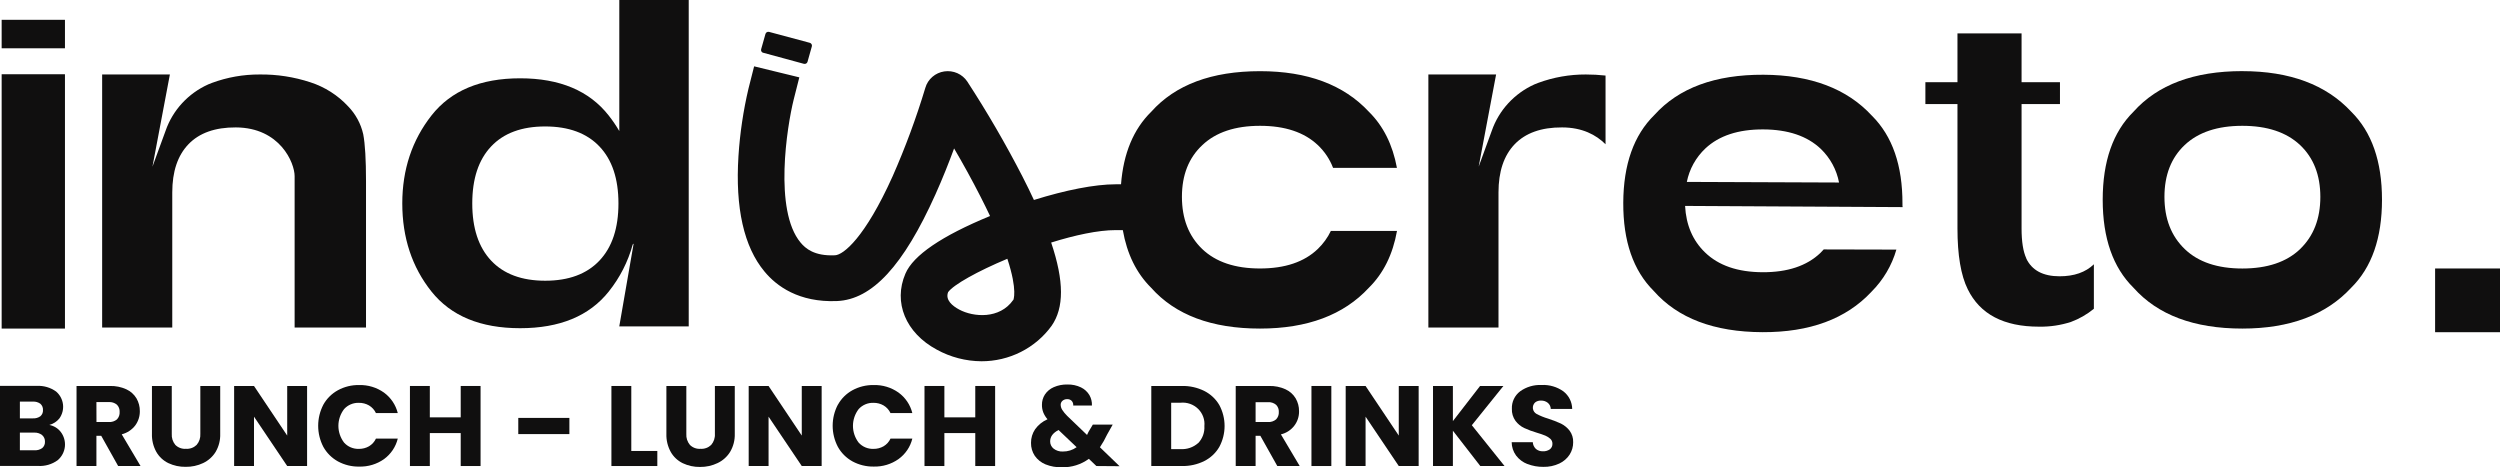 <?xml version="1.0" encoding="UTF-8"?>
<svg xmlns="http://www.w3.org/2000/svg" width="428" height="80" viewBox="0 0 428 80" fill="none">
  <path d="M325.702 35.284C325.702 35.16 325.702 35.035 325.702 34.911C325.725 28.341 323.987 23.312 320.488 19.827C316.206 15.176 310.012 12.832 301.904 12.796C293.63 12.759 287.408 15.053 283.238 19.678C279.708 23.137 277.93 28.152 277.903 34.723C277.876 41.294 279.614 46.322 283.117 49.807C287.243 54.485 293.445 56.838 301.721 56.868C309.833 56.901 316.055 54.597 320.387 49.956C322.407 47.939 323.877 45.455 324.66 42.732L312.22 42.702C312.038 42.906 311.851 43.114 311.648 43.308C309.322 45.522 306.025 46.621 301.757 46.605C297.489 46.588 294.198 45.453 291.886 43.199C289.792 41.173 288.659 38.525 288.487 35.254L325.697 35.458H325.722V35.289L325.702 35.284ZM288.786 31.143C289.219 28.952 290.332 26.947 291.972 25.403C294.304 23.225 297.597 22.142 301.848 22.155C306.099 22.169 309.388 23.278 311.714 25.482C313.336 27.042 314.429 29.055 314.844 31.247L288.786 31.143Z" fill="#100F0F"></path>
  <path d="M11.12 12.711H0.283V56.252H11.12V12.711Z" fill="#100F0F"></path>
  <path d="M11.12 3.391H0.283V8.267H11.12V3.391Z" fill="#100F0F"></path>
  <path d="M59.577 18.183C57.826 16.302 55.613 14.893 53.149 14.092C50.344 13.167 47.4 12.714 44.441 12.751C41.663 12.74 38.905 13.226 36.304 14.186C36.085 14.265 35.873 14.35 35.667 14.439C33.961 15.205 32.432 16.304 31.174 17.67C29.915 19.036 28.954 20.64 28.35 22.384L26.099 28.536L29.083 12.751H17.487V56.079H29.492V32.945C29.492 29.37 30.415 26.621 32.259 24.698C34.105 22.771 36.81 21.793 40.375 21.813C47.961 21.848 50.439 27.905 50.439 30.15V56.079H62.661V31.033C62.661 27.316 62.503 24.633 62.186 22.985C61.781 21.179 60.878 19.518 59.577 18.183Z" fill="#100F0F"></path>
  <path d="M106.025 22.438C105.485 21.515 104.882 20.63 104.22 19.787C100.889 15.533 95.83 13.406 89.044 13.406C82.257 13.406 77.2 15.527 73.873 19.767C70.542 24.011 68.875 29.026 68.871 34.812C68.871 40.701 70.538 45.736 73.873 49.917C77.207 54.097 82.264 56.188 89.044 56.188C95.83 56.188 100.887 54.097 104.215 49.917C106.126 47.531 107.523 44.79 108.321 41.858L108.478 41.704L106.02 55.875H117.909V0H106.025C106.025 1.564 106.025 12.12 106.025 22.438ZM102.622 44.619C100.451 46.913 97.358 48.06 93.342 48.06C89.327 48.06 86.24 46.913 84.083 44.619C81.929 42.325 80.852 39.062 80.852 34.832C80.852 30.602 81.929 27.348 84.083 25.07C86.237 22.786 89.324 21.646 93.342 21.649C97.361 21.652 100.454 22.793 102.622 25.07C104.793 27.348 105.879 30.602 105.879 34.832C105.879 39.062 104.793 42.325 102.622 44.619Z" fill="#100F0F"></path>
  <path d="M130.663 9.032L137.621 10.924C137.686 10.942 137.753 10.947 137.82 10.939C137.886 10.932 137.951 10.911 138.009 10.879C138.067 10.846 138.119 10.803 138.16 10.751C138.201 10.699 138.231 10.64 138.248 10.576L138.987 7.945C139.005 7.881 139.011 7.815 139.003 7.75C138.995 7.684 138.974 7.621 138.941 7.564C138.908 7.507 138.864 7.456 138.811 7.416C138.758 7.376 138.698 7.346 138.633 7.329L131.674 5.462C131.61 5.444 131.542 5.439 131.475 5.447C131.408 5.455 131.344 5.476 131.285 5.509C131.227 5.542 131.176 5.586 131.135 5.638C131.094 5.69 131.064 5.75 131.047 5.814L130.309 8.421C130.29 8.485 130.284 8.551 130.291 8.617C130.299 8.683 130.32 8.747 130.353 8.805C130.386 8.863 130.43 8.914 130.483 8.954C130.537 8.995 130.598 9.025 130.663 9.042" fill="#100F0F"></path>
  <path d="M225.598 42.633C223.286 44.85 219.993 45.961 215.722 45.964C211.45 45.968 208.15 44.857 205.82 42.633C203.504 40.408 202.346 37.429 202.346 33.695C202.346 29.961 203.516 27.005 205.856 24.827C208.179 22.635 211.467 21.54 215.722 21.54C219.977 21.54 223.269 22.635 225.598 24.827C226.762 25.922 227.659 27.261 228.223 28.744H239.156C238.421 24.772 236.822 21.57 234.357 19.137C230.042 14.502 223.83 12.185 215.722 12.185C207.442 12.185 201.23 14.502 197.087 19.137C194.053 22.116 192.33 26.253 191.919 31.55H191.018C187.423 31.55 182.422 32.543 177.006 34.236C176.416 32.958 175.765 31.626 175.054 30.239C172.184 24.661 169.029 19.229 165.602 13.963C165.184 13.333 164.591 12.834 163.893 12.526C163.194 12.218 162.42 12.114 161.663 12.226C160.906 12.338 160.198 12.661 159.623 13.158C159.048 13.654 158.631 14.302 158.421 15.025C156.867 20.183 154.996 25.244 152.818 30.179C148.069 40.731 144.378 43.645 142.947 43.705C139.407 43.869 137.89 42.533 137.05 41.52C132.458 36.014 134.729 21.659 135.882 17.036L136.843 13.243L129.106 11.356L128.145 15.149C127.251 18.948 126.676 22.812 126.425 26.704C125.859 35.602 127.356 42.26 130.881 46.486C132.929 48.968 136.752 51.809 143.295 51.54C149.313 51.287 154.664 45.488 160.145 33.288C161.379 30.542 162.456 27.826 163.341 25.413C164.778 27.861 166.376 30.735 167.893 33.72C168.484 34.877 169.015 35.964 169.496 36.982C161.233 40.388 156.348 43.705 155.008 46.848C152.889 51.769 155.048 56.997 160.383 59.862C162.717 61.147 165.344 61.83 168.019 61.848C170.369 61.854 172.686 61.306 174.775 60.251C176.865 59.197 178.667 57.665 180.03 55.786C182.179 52.707 182.194 48.144 179.959 41.525C184.004 40.264 187.979 39.395 191.008 39.395H192.227C192.942 43.48 194.558 46.77 197.077 49.266C201.224 53.924 207.435 56.252 215.712 56.252C223.823 56.252 230.035 53.924 234.347 49.266C236.842 46.803 238.448 43.559 239.166 39.534H227.844C227.29 40.69 226.529 41.74 225.598 42.633ZM173.455 51.362C171.144 54.669 166.659 54.311 164.211 52.995C163.053 52.374 161.799 51.352 162.315 50.016C163.24 48.735 167.372 46.431 172.459 44.301C174.27 49.822 173.471 51.367 173.471 51.386" fill="#100F0F"></path>
  <path d="M263.349 14.186C263.137 14.265 262.924 14.35 262.712 14.439C261.006 15.206 259.477 16.305 258.219 17.671C256.961 19.037 256 20.641 255.394 22.384L253.149 28.531L256.133 12.746H244.537V56.074H256.542V32.945C256.542 29.37 257.464 26.621 259.308 24.698C261.154 22.776 263.86 21.793 267.425 21.813C270.889 21.813 273.281 23.104 274.869 24.698V12.935C273.747 12.812 272.619 12.751 271.491 12.751C268.711 12.741 265.952 13.227 263.349 14.186Z" fill="#100F0F"></path>
  <path d="M346.911 44.246C346.365 43.089 346.092 41.376 346.092 39.092V17.821H352.666V14.067H346.092V5.72H335.118V14.067H329.626V17.821H335.118V39.092C335.118 43.68 335.705 47.156 336.878 49.519C338.971 53.79 343.034 55.925 349.065 55.925C350.926 55.961 352.779 55.687 354.547 55.115C355.974 54.585 357.301 53.823 358.471 52.861V45.244C357.055 46.615 355.098 47.3 352.6 47.3C349.765 47.3 347.862 46.282 346.891 44.246" fill="#100F0F"></path>
  <path d="M383.888 12.175C375.615 12.175 369.403 14.492 365.253 19.127C361.74 22.596 359.983 27.619 359.983 34.196C359.983 40.774 361.74 45.795 365.253 49.261C369.406 53.922 375.618 56.252 383.888 56.252C392.003 56.252 398.214 53.922 402.523 49.261C406.039 45.792 407.797 40.77 407.797 34.196C407.797 27.622 406.044 22.601 402.538 19.131C398.23 14.497 392.018 12.18 383.903 12.18M393.784 42.638C391.468 44.855 388.175 45.966 383.903 45.969C379.632 45.972 376.339 44.862 374.027 42.638C371.711 40.413 370.553 37.434 370.553 33.7C370.553 29.966 371.709 27.008 374.022 24.827C376.348 22.635 379.637 21.54 383.888 21.54C388.139 21.54 391.433 22.635 393.769 24.827C396.085 27.015 397.243 29.976 397.243 33.71C397.243 37.444 396.085 40.423 393.769 42.647" fill="#100F0F"></path>
  <path d="M428 45.964H416.89V56.873H428V45.964Z" fill="#100F0F"></path>
  <path d="M10.397 73.939C10.948 74.66 11.202 75.558 11.109 76.454C11.015 77.351 10.58 78.18 9.892 78.775C8.912 79.495 7.703 79.847 6.483 79.768H0V66.064H6.281C7.471 65.998 8.647 66.34 9.608 67.032C10.263 67.598 10.682 68.381 10.784 69.232C10.887 70.082 10.666 70.94 10.165 71.64C9.725 72.179 9.123 72.569 8.445 72.752C9.22 72.898 9.913 73.319 10.392 73.934M3.403 71.625H5.628C6.086 71.653 6.54 71.525 6.913 71.263C7.065 71.131 7.184 70.966 7.261 70.782C7.338 70.598 7.371 70.399 7.358 70.2C7.371 69.999 7.337 69.798 7.26 69.612C7.183 69.425 7.064 69.258 6.913 69.123C6.542 68.856 6.087 68.726 5.628 68.755H3.403V71.625ZM7.232 76.71C7.39 76.573 7.514 76.403 7.594 76.212C7.675 76.02 7.71 75.814 7.697 75.607C7.706 75.393 7.665 75.179 7.577 74.982C7.489 74.785 7.357 74.61 7.191 74.47C6.808 74.182 6.333 74.038 5.851 74.063H3.403V77.087H5.907C6.38 77.118 6.849 76.984 7.232 76.71Z" fill="#100F0F"></path>
  <path d="M20.228 79.783L17.33 74.609H16.506V79.783H13.103V66.079H18.812C19.781 66.052 20.744 66.246 21.624 66.645C22.349 66.978 22.955 67.518 23.363 68.194C23.75 68.865 23.949 69.623 23.94 70.394C23.951 71.268 23.676 72.123 23.156 72.832C22.582 73.583 21.765 74.12 20.84 74.356L24.061 79.783H20.228ZM16.516 72.251H18.625C19.134 72.286 19.637 72.124 20.026 71.799C20.188 71.626 20.311 71.422 20.39 71.2C20.468 70.978 20.499 70.742 20.481 70.508C20.493 70.283 20.457 70.058 20.378 69.847C20.297 69.637 20.174 69.444 20.016 69.281C19.626 68.958 19.123 68.798 18.615 68.835H16.506L16.516 72.251Z" fill="#100F0F"></path>
  <path d="M29.407 66.079V74.277C29.359 74.963 29.58 75.641 30.023 76.173C30.258 76.405 30.541 76.584 30.852 76.699C31.164 76.814 31.497 76.861 31.829 76.839C32.164 76.861 32.501 76.812 32.816 76.698C33.132 76.583 33.419 76.404 33.659 76.173C34.114 75.646 34.343 74.966 34.297 74.277V66.079H37.7V74.257C37.74 75.344 37.468 76.421 36.916 77.365C36.406 78.192 35.663 78.856 34.777 79.277C33.845 79.717 32.822 79.938 31.788 79.922C30.764 79.94 29.749 79.722 28.825 79.287C27.959 78.867 27.241 78.201 26.767 77.375C26.237 76.42 25.977 75.344 26.013 74.257V66.079H29.407Z" fill="#100F0F"></path>
  <path d="M52.573 79.783H49.169L43.485 71.332V79.783H40.082V66.079H43.485L49.169 74.57V66.079H52.573V79.783Z" fill="#100F0F"></path>
  <path d="M55.349 69.291C55.927 68.249 56.793 67.389 57.847 66.809C58.955 66.204 60.206 65.898 61.473 65.92C62.998 65.878 64.494 66.33 65.731 67.206C66.913 68.071 67.751 69.314 68.098 70.722H64.361C64.109 70.178 63.697 69.721 63.177 69.411C62.65 69.108 62.048 68.954 61.438 68.964C60.962 68.949 60.488 69.037 60.051 69.223C59.614 69.408 59.224 69.686 58.909 70.036C58.276 70.864 57.933 71.871 57.933 72.906C57.933 73.941 58.276 74.949 58.909 75.776C59.224 76.127 59.614 76.404 60.051 76.59C60.488 76.775 60.962 76.864 61.438 76.849C62.048 76.859 62.65 76.704 63.177 76.402C63.697 76.091 64.109 75.635 64.361 75.091H68.098C67.757 76.497 66.922 77.74 65.741 78.602C64.503 79.474 63.007 79.924 61.483 79.882C60.216 79.902 58.966 79.596 57.857 78.994C56.805 78.411 55.94 77.551 55.359 76.511C54.776 75.391 54.472 74.151 54.472 72.894C54.472 71.636 54.776 70.396 55.359 69.276" fill="#100F0F"></path>
  <path d="M82.272 66.079V79.783H78.874V74.143H73.585V79.783H70.181V66.079H73.585V71.451H78.874V66.079H82.272Z" fill="#100F0F"></path>
  <path d="M97.479 71.546H88.73V74.316H97.479V71.546Z" fill="#100F0F"></path>
  <path d="M108.078 77.206H112.534V79.783H104.675V66.079H108.078V77.206Z" fill="#100F0F"></path>
  <path d="M117.5 66.079V74.277C117.452 74.963 117.673 75.641 118.117 76.173C118.352 76.405 118.636 76.585 118.948 76.7C119.26 76.814 119.594 76.862 119.927 76.839C120.262 76.86 120.598 76.812 120.912 76.698C121.227 76.583 121.513 76.404 121.753 76.173C122.207 75.646 122.436 74.966 122.39 74.277V66.079H125.793V74.257C125.828 75.346 125.551 76.423 124.994 77.365C124.484 78.192 123.741 78.856 122.855 79.277C121.92 79.726 120.892 79.954 119.851 79.942C118.83 79.958 117.819 79.741 116.898 79.306C116.033 78.887 115.318 78.22 114.845 77.395C114.313 76.44 114.051 75.364 114.086 74.277V66.079H117.5Z" fill="#100F0F"></path>
  <path d="M140.666 79.783H137.262L131.578 71.332V79.783H128.175V66.079H131.578L137.262 74.57V66.079H140.666V79.783Z" fill="#100F0F"></path>
  <path d="M143.447 69.291C144.022 68.249 144.886 67.387 145.94 66.809C147.05 66.204 148.302 65.898 149.571 65.92C151.094 65.878 152.589 66.33 153.824 67.206C155.01 68.068 155.848 69.313 156.191 70.722H152.454C152.202 70.178 151.79 69.721 151.27 69.411C150.743 69.108 150.141 68.954 149.531 68.964C149.055 68.949 148.582 69.038 148.145 69.223C147.708 69.409 147.318 69.686 147.002 70.036C146.369 70.864 146.026 71.871 146.026 72.906C146.026 73.941 146.369 74.949 147.002 75.776C147.318 76.126 147.708 76.404 148.145 76.589C148.582 76.775 149.055 76.863 149.531 76.849C150.141 76.859 150.743 76.704 151.27 76.402C151.791 76.093 152.204 75.636 152.454 75.091H156.191C155.85 76.498 155.011 77.74 153.824 78.597C152.587 79.469 151.093 79.919 149.571 79.878C148.303 79.897 147.051 79.591 145.94 78.989C144.889 78.407 144.025 77.547 143.447 76.506C142.859 75.388 142.552 74.147 142.552 72.889C142.552 71.63 142.859 70.39 143.447 69.272" fill="#100F0F"></path>
  <path d="M170.366 66.079V79.783H166.967V74.143H161.678V79.783H158.274V66.079H161.678V71.451H166.967V66.079H170.366Z" fill="#100F0F"></path>
  <path d="M187.701 79.783L186.412 78.552C185.081 79.528 183.455 80.037 181.795 79.997C180.836 80.026 179.881 79.857 178.993 79.5C178.251 79.197 177.614 78.69 177.157 78.04C176.72 77.381 176.494 76.608 176.51 75.821C176.5 74.991 176.745 74.178 177.213 73.487C177.749 72.74 178.481 72.15 179.332 71.779C179.022 71.422 178.774 71.018 178.599 70.582C178.45 70.178 178.376 69.751 178.381 69.321C178.37 68.693 178.545 68.075 178.887 67.544C179.257 66.987 179.784 66.549 180.404 66.282C181.139 65.963 181.937 65.807 182.74 65.826C183.545 65.805 184.343 65.975 185.066 66.322C185.664 66.613 186.163 67.069 186.503 67.633C186.816 68.178 186.967 68.8 186.938 69.425H183.736C183.752 69.281 183.736 69.134 183.69 68.995C183.644 68.856 183.568 68.729 183.468 68.621C183.369 68.524 183.249 68.448 183.118 68.398C182.986 68.348 182.845 68.326 182.705 68.333C182.413 68.323 182.128 68.42 181.906 68.606C181.802 68.693 181.72 68.801 181.665 68.923C181.61 69.045 181.583 69.178 181.587 69.311C181.598 69.616 181.691 69.912 181.855 70.17C182.098 70.545 182.383 70.891 182.705 71.203L186.103 74.465C186.128 74.401 186.164 74.321 186.209 74.232L186.361 73.919L187.094 72.688H190.498L189.542 74.386C189.189 75.144 188.776 75.875 188.308 76.571L191.671 79.813L187.701 79.783ZM184.323 76.561L181.223 73.616C180.267 74.113 179.787 74.748 179.787 75.568C179.783 75.804 179.834 76.038 179.936 76.252C180.037 76.466 180.187 76.655 180.374 76.804C180.822 77.154 181.385 77.33 181.956 77.301C182.807 77.313 183.638 77.052 184.323 76.556" fill="#100F0F"></path>
  <path d="M206.19 66.938C207.262 67.481 208.151 68.317 208.748 69.346C209.34 70.45 209.649 71.679 209.649 72.926C209.649 74.173 209.34 75.402 208.748 76.506C208.152 77.54 207.261 78.381 206.184 78.924C204.994 79.518 203.671 79.813 202.336 79.783H197.102V66.079H202.336C203.673 66.048 204.997 66.343 206.19 66.938ZM205.117 75.876C205.491 75.485 205.779 75.024 205.963 74.52C206.147 74.016 206.224 73.48 206.19 72.946C206.244 72.408 206.176 71.864 205.99 71.355C205.805 70.845 205.507 70.383 205.118 70C204.728 69.617 204.257 69.324 203.739 69.141C203.22 68.959 202.667 68.891 202.119 68.944H200.505V76.888H202.119C202.663 76.921 203.209 76.847 203.724 76.669C204.239 76.492 204.713 76.215 205.117 75.856" fill="#100F0F"></path>
  <path d="M218.675 79.783L215.773 74.609H214.958V79.783H211.555V66.079H217.264C218.234 66.051 219.196 66.245 220.076 66.645C220.802 66.977 221.409 67.517 221.816 68.194C222.204 68.864 222.405 69.623 222.397 70.394C222.418 71.304 222.121 72.194 221.557 72.916C220.992 73.639 220.193 74.15 219.292 74.366L222.509 79.783H218.675ZM214.958 72.251H217.067C217.577 72.287 218.08 72.125 218.468 71.799C218.63 71.63 218.755 71.429 218.835 71.211C218.915 70.992 218.948 70.76 218.933 70.528C218.946 70.303 218.912 70.078 218.832 69.867C218.751 69.656 218.628 69.463 218.468 69.301C218.079 68.977 217.576 68.817 217.067 68.855H214.958V72.251Z" fill="#100F0F"></path>
  <path d="M227.925 66.079H224.521V79.783H227.925V66.079Z" fill="#100F0F"></path>
  <path d="M242.873 79.783H239.47L233.786 71.332V79.783H230.382V66.079H233.786L239.47 74.57V66.079H242.873V79.783Z" fill="#100F0F"></path>
  <path d="M253.427 79.783L248.734 73.735V79.783H245.331V66.079H248.734V72.092L253.387 66.079H257.382L251.976 72.797L257.579 79.783H253.427Z" fill="#100F0F"></path>
  <path d="M261.498 79.446C260.729 79.149 260.058 78.649 259.561 78.001C259.07 77.331 258.803 76.527 258.798 75.702H262.413C262.435 76.14 262.627 76.554 262.949 76.859C263.281 77.135 263.708 77.279 264.143 77.261C264.57 77.284 264.993 77.163 265.341 76.918C265.485 76.805 265.599 76.66 265.675 76.495C265.75 76.33 265.785 76.15 265.776 75.97C265.78 75.814 265.751 75.659 265.691 75.514C265.631 75.37 265.541 75.239 265.427 75.131C265.176 74.903 264.887 74.718 264.573 74.585C264.102 74.394 263.621 74.228 263.131 74.088C262.376 73.87 261.639 73.596 260.927 73.269C260.345 72.986 259.84 72.57 259.455 72.057C259.016 71.45 258.798 70.716 258.833 69.972C258.81 69.4 258.926 68.832 259.173 68.313C259.419 67.795 259.788 67.342 260.249 66.993C261.313 66.231 262.61 65.849 263.925 65.91C265.254 65.845 266.565 66.227 267.642 66.993C268.11 67.352 268.489 67.809 268.751 68.332C269.014 68.855 269.153 69.429 269.159 70.011H265.493C265.488 69.812 265.441 69.615 265.354 69.435C265.267 69.254 265.142 69.094 264.987 68.964C264.657 68.7 264.24 68.564 263.814 68.581C263.448 68.561 263.087 68.676 262.803 68.904C262.663 69.038 262.556 69.202 262.492 69.383C262.428 69.564 262.408 69.758 262.433 69.948C262.458 70.138 262.527 70.32 262.636 70.48C262.745 70.639 262.891 70.771 263.061 70.865C263.693 71.2 264.359 71.469 265.048 71.67C265.799 71.91 266.533 72.195 267.248 72.524C267.82 72.811 268.319 73.219 268.709 73.721C269.136 74.296 269.353 74.995 269.326 75.707C269.336 76.46 269.124 77.2 268.714 77.837C268.284 78.495 267.674 79.021 266.955 79.356C266.106 79.753 265.174 79.948 264.234 79.927C263.294 79.94 262.361 79.772 261.488 79.431" fill="#100F0F"></path>
</svg>
